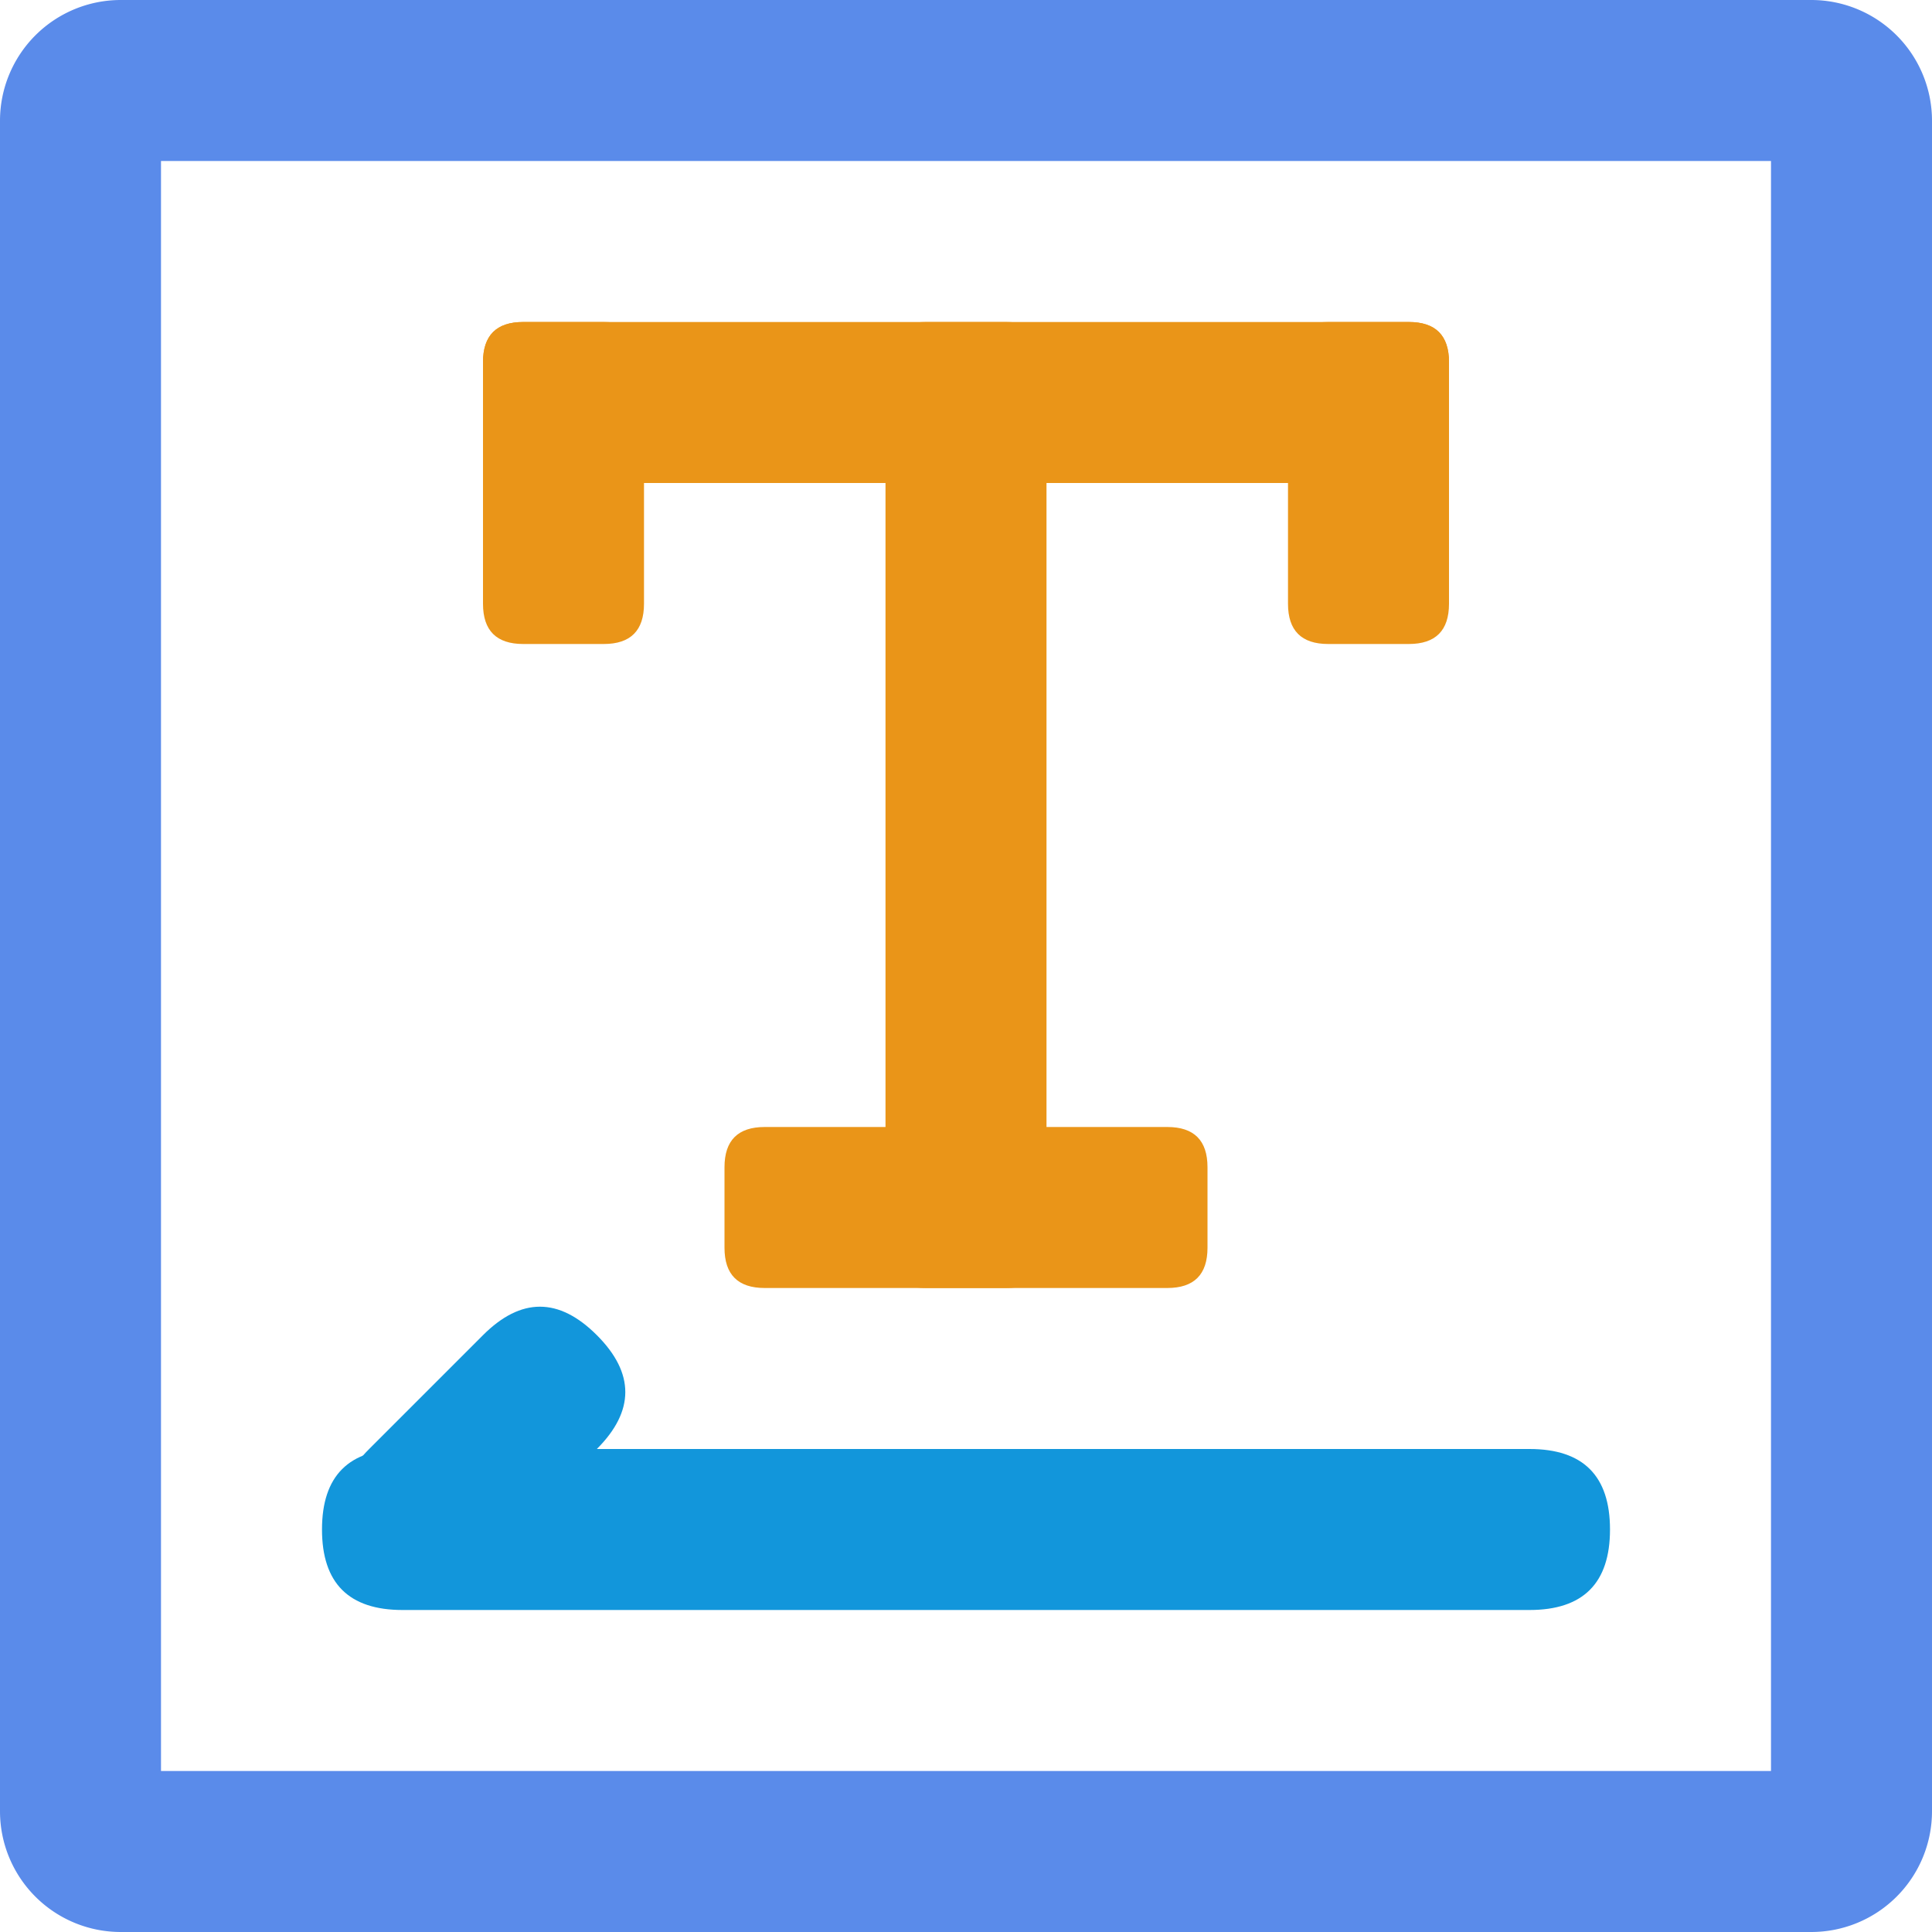 <?xml version="1.0" standalone="no"?><!DOCTYPE svg PUBLIC "-//W3C//DTD SVG 1.1//EN" "http://www.w3.org/Graphics/SVG/1.1/DTD/svg11.dtd"><svg t="1692869317903" class="icon" viewBox="0 0 1024 1024" version="1.1" xmlns="http://www.w3.org/2000/svg" p-id="1118" xmlns:xlink="http://www.w3.org/1999/xlink" width="200" height="200"><path d="M960 0H64A64 64 0 0 0 0 64v896a64 64 0 0 0 64 64h896a64 64 0 0 0 64-64V64a64 64 0 0 0-64-64z m-21.333 85.333v853.334H85.333V85.333h853.334z" fill="#5A8BEA" p-id="1119"></path><path d="M277.333 170.667H320q21.333 0 21.333 21.333v128q0 21.333-21.333 21.333h-42.667Q256 341.333 256 320V192q0-21.333 21.333-21.333z" fill="#EA9518" p-id="1120"></path><path d="M316.34 707.66q30.17 30.17 0 60.34L256 828.34q-30.17 30.17-60.34 0t0-60.34L256 707.66q30.17-30.17 60.34 0z" fill="#1296DB" p-id="1121"></path><path d="M277.333 170.667h469.334Q768 170.667 768 192v42.667Q768 256 746.667 256H277.333Q256 256 256 234.667V192q0-21.333 21.333-21.333zM405.333 597.333h213.334q21.333 0 21.333 21.334v42.666q0 21.334-21.333 21.334H405.333q-21.333 0-21.333-21.334v-42.666q0-21.334 21.333-21.334z" fill="#EA9518" p-id="1122"></path><path d="M213.333 768h597.334q42.666 0 42.666 42.667 0 42.666-42.666 42.666H213.333q-42.666 0-42.666-42.666 0-42.667 42.666-42.667z" fill="#1296DB" p-id="1123"></path><path d="M704 170.667h42.667Q768 170.667 768 192v128q0 21.333-21.333 21.333H704q-21.333 0-21.333-21.333V192q0-21.333 21.333-21.333zM490.667 170.667h42.666q21.334 0 21.334 21.333v469.333q0 21.334-21.334 21.334h-42.666q-21.334 0-21.334-21.334V192q0-21.333 21.334-21.333z" fill="#EA9518" p-id="1124"></path></svg>